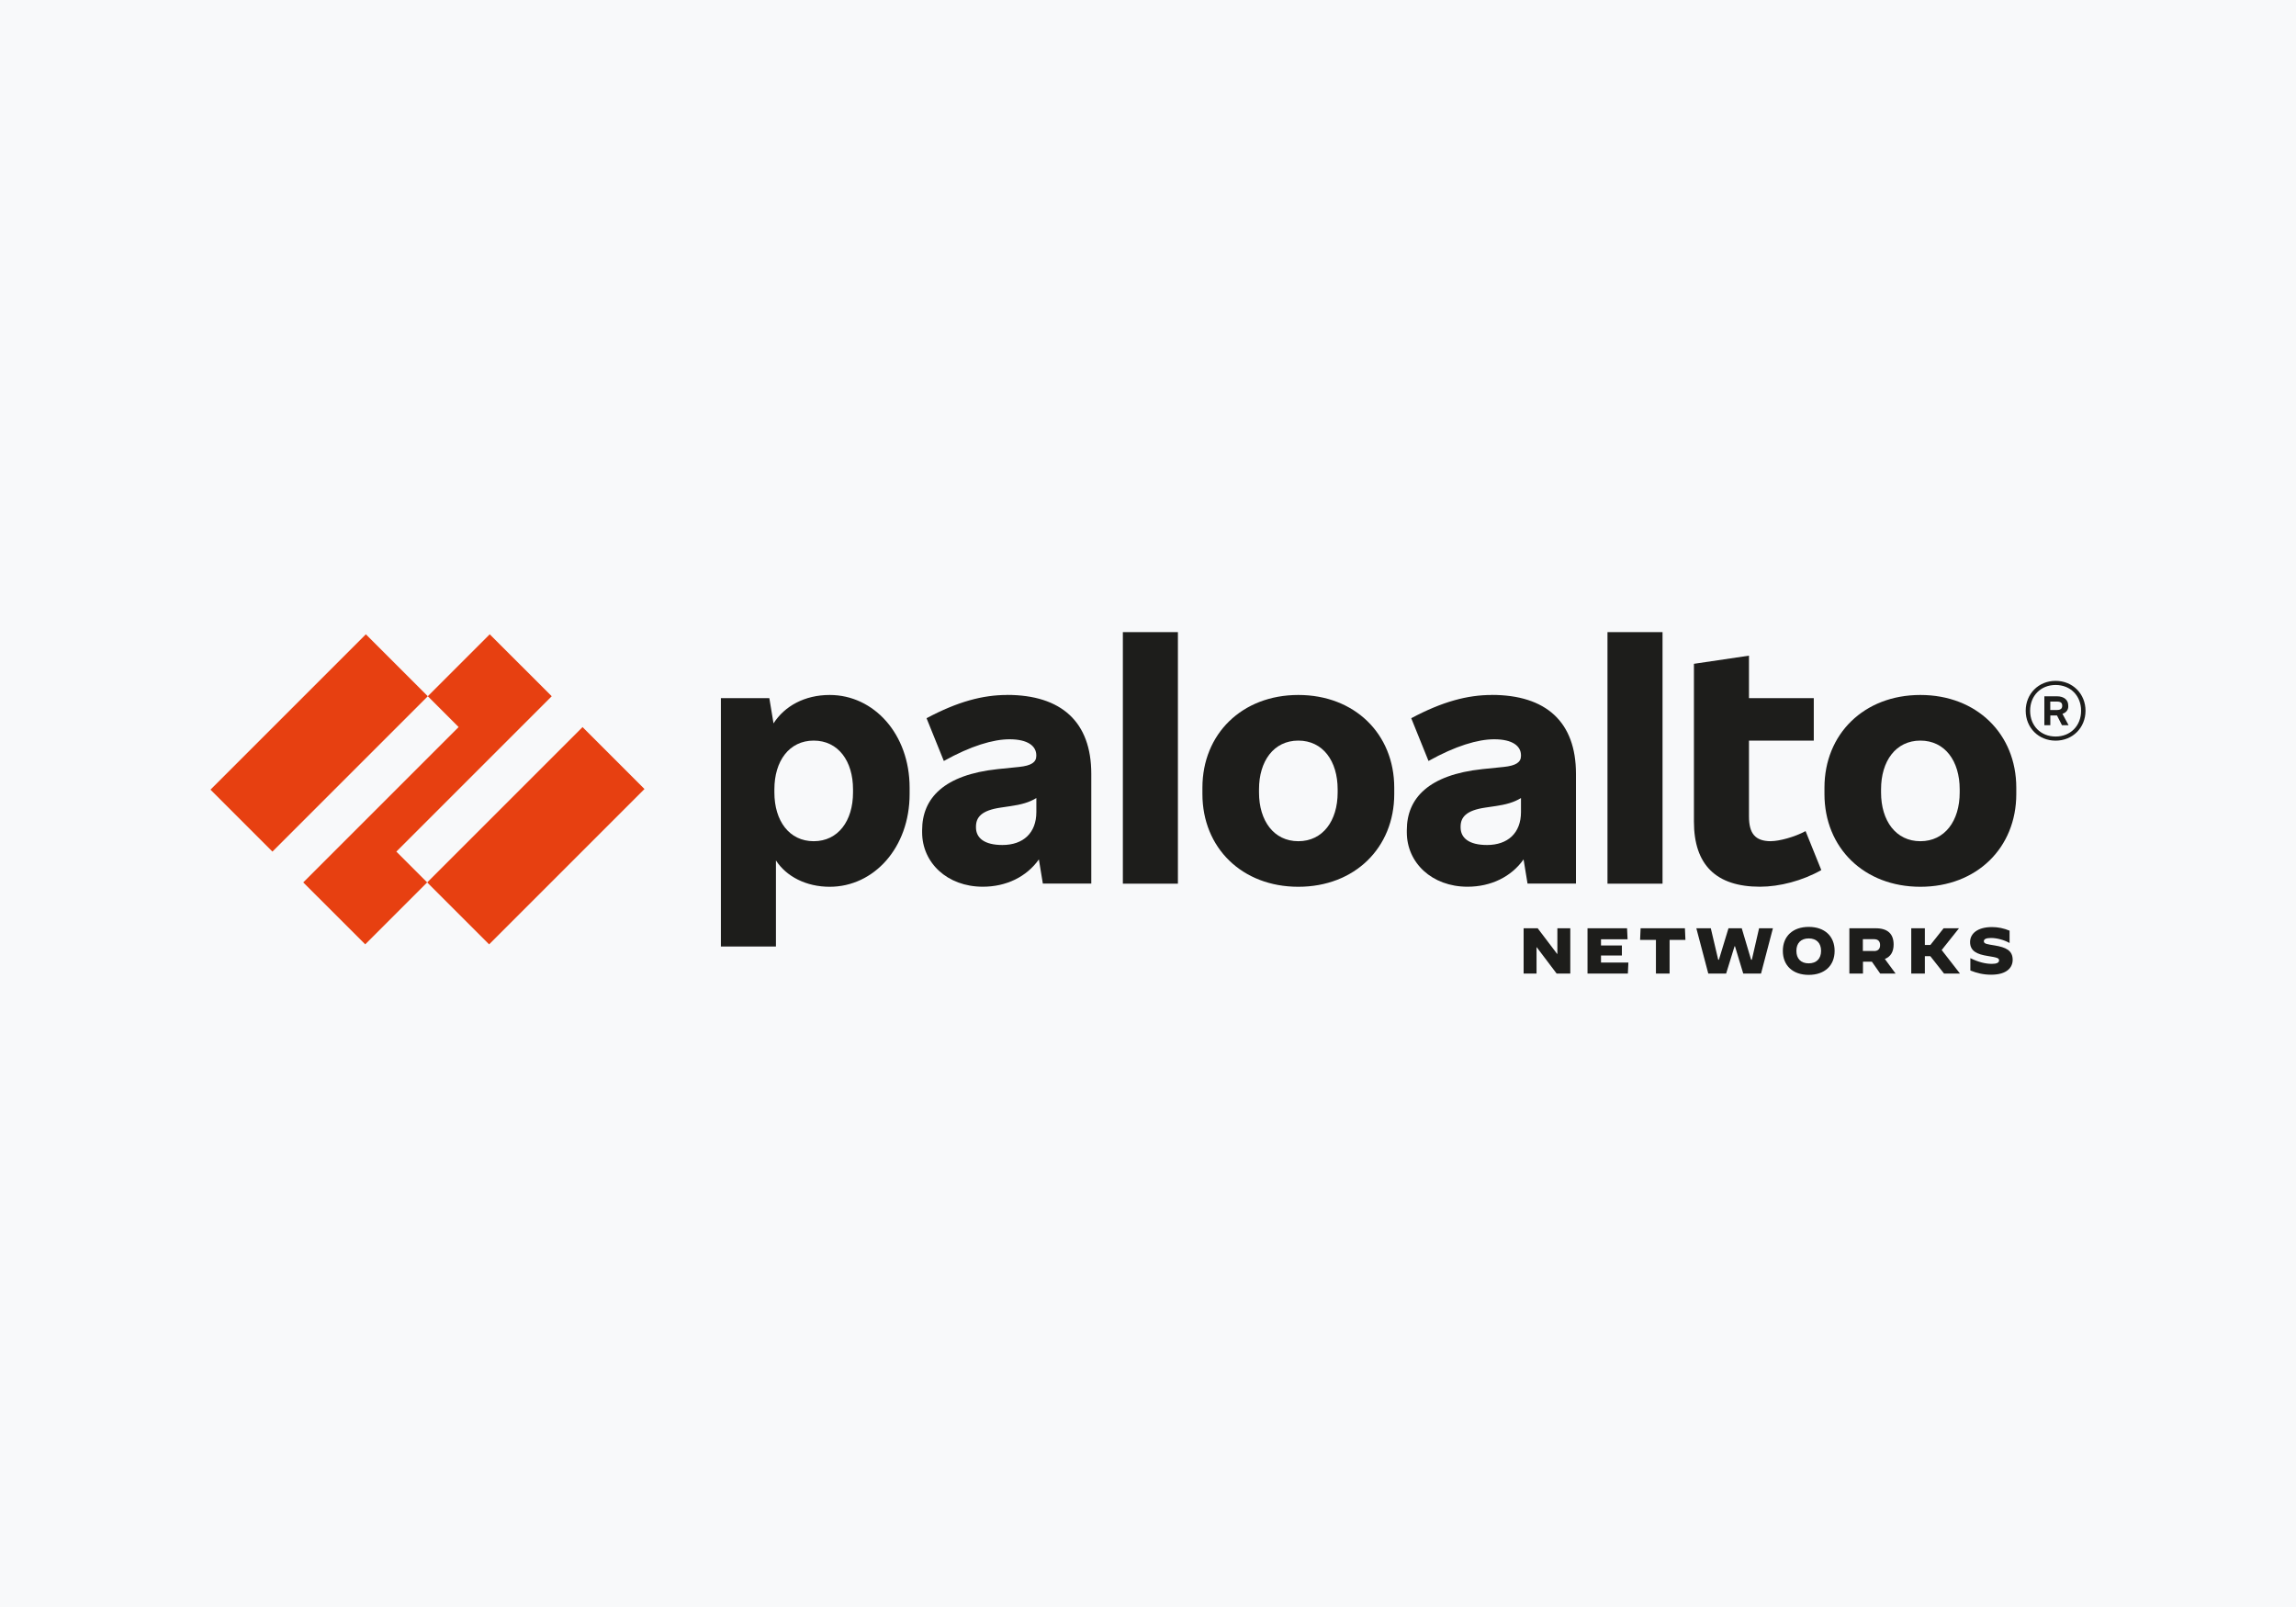 <svg xmlns="http://www.w3.org/2000/svg" id="Ebene_1" data-name="Ebene 1" viewBox="0 0 400 280"><defs><style>      .cls-1 {        fill: #e74011;      }      .cls-2 {        fill: #1d1d1b;      }      .cls-3 {        fill: #f8f9fa;      }    </style></defs><rect class="cls-3" width="400" height="280"></rect><g><path class="cls-2" d="M175.45,121.09c-4.22,0-8.6,1.15-14.03,4.05l3.01,7.45c4.71-2.63,8.6-3.78,11.45-3.78,3.23,0,4.66,1.21,4.66,2.79v.11c0,1.1-.88,1.7-3.01,1.92l-3.73.38c-9.31.99-13.15,5.04-13.15,10.63v.38c0,5.31,4.38,9.48,10.57,9.48,4.08,0,7.62-1.72,9.77-4.76l.69,4.21h8.44v-19.12c0-9.04-5.2-13.75-14.68-13.75M174.63,147.23c-3.12,0-4.6-1.21-4.6-3.07v-.11c0-1.64.93-2.85,4.33-3.34l1.48-.22c2.16-.3,3.49-.7,4.71-1.44v2.43c0,3.67-2.3,5.75-5.92,5.75"></path><polygon class="cls-1" points="96.12 121.31 85.32 110.52 74.53 121.31 79.9 126.68 52.83 153.75 63.63 164.54 74.42 153.75 69.05 148.38 96.12 121.31"></polygon><rect class="cls-1" x="36.46" y="121.82" width="38.28" height="15.26" transform="translate(-75.25 77.23) rotate(-45)"></rect><rect class="cls-1" x="74.21" y="137.98" width="38.28" height="15.26" transform="translate(-75.62 108.66) rotate(-45)"></rect><rect class="cls-2" x="195.62" y="110.14" width="9.59" height="43.83"></rect><path class="cls-2" d="M144.55,121.09c-4.36,0-7.86,1.93-9.79,4.95l-.73-4.4h-8.44v43.28h9.59v-15c1.82,2.81,5.28,4.59,9.37,4.59,7.67,0,13.92-6.79,13.92-16.16v-1.1c0-9.37-6.25-16.16-13.92-16.16M148.61,138.08c0,4.93-2.58,8.49-6.85,8.49s-6.85-3.56-6.85-8.49v-.55c0-4.93,2.58-8.49,6.85-8.49s6.85,3.56,6.85,8.49v.55Z"></path><path class="cls-2" d="M334.56,121.09c-9.81,0-16.71,6.79-16.71,16.16v1.1c0,9.37,6.9,16.16,16.71,16.16s16.71-6.79,16.71-16.16v-1.1c0-9.37-6.9-16.16-16.71-16.16M341.41,138.08c0,4.93-2.58,8.49-6.85,8.49s-6.85-3.56-6.85-8.49v-.55c0-4.93,2.57-8.49,6.85-8.49s6.85,3.56,6.85,8.49v.55Z"></path><path class="cls-2" d="M360.32,123.07v-.16c0-.93-.71-1.59-1.97-1.59h-2.19v5.04h1.04v-1.7h1.16l.87,1.7h1.15l-1.07-1.99c.65-.2,1.02-.68,1.02-1.29M357.19,122.24h1.15c.66,0,.93.22.93.71v.05c0,.44-.27.71-.93.71h-1.15v-1.48Z"></path><path class="cls-2" d="M358.12,118.63c-2.96,0-5.21,2.25-5.21,5.21s2.25,5.21,5.21,5.21,5.21-2.25,5.21-5.21-2.25-5.21-5.21-5.21M358.12,128.33c-2.58,0-4.44-1.86-4.44-4.49s1.86-4.49,4.44-4.49,4.44,1.86,4.44,4.49-1.86,4.49-4.44,4.49"></path><rect class="cls-2" x="280.05" y="110.14" width="9.59" height="43.83"></rect><path class="cls-2" d="M308.54,146.57c-2.79,0-3.84-1.37-3.84-4.33v-13.2h11.29v-7.4h-11.29v-7.4l-9.59,1.42v27.5c0,7.51,3.84,11.34,11.51,11.34,3.4,0,7.4-1.04,10.68-2.9l-2.74-6.79c-1.92,1.04-4.6,1.75-6.03,1.75"></path><path class="cls-2" d="M259.89,121.09c-4.22,0-8.6,1.15-14.03,4.05l3.01,7.45c4.71-2.63,8.6-3.78,11.45-3.78,3.23,0,4.66,1.21,4.66,2.79v.11c0,1.1-.88,1.7-3.01,1.92l-3.73.38c-9.31.99-13.15,5.04-13.15,10.63v.38c0,5.31,4.38,9.48,10.57,9.48,4.08,0,7.62-1.72,9.77-4.76l.69,4.21h8.44v-19.12c0-9.04-5.2-13.75-14.68-13.75M259.06,147.23c-3.12,0-4.6-1.21-4.6-3.07v-.11c0-1.64.93-2.85,4.33-3.34l1.48-.22c2.16-.3,3.49-.7,4.71-1.44v2.43c0,3.67-2.3,5.75-5.92,5.75"></path><path class="cls-2" d="M226.19,121.09c-9.81,0-16.71,6.79-16.71,16.16v1.1c0,9.37,6.9,16.16,16.71,16.16s16.71-6.79,16.71-16.16v-1.1c0-9.37-6.9-16.16-16.71-16.16M233.04,138.08c0,4.93-2.58,8.49-6.85,8.49s-6.85-3.56-6.85-8.49v-.55c0-4.93,2.57-8.49,6.85-8.49s6.85,3.56,6.85,8.49v.55Z"></path><polygon class="cls-2" points="265.44 161.74 267.89 161.74 271.28 166.21 271.32 166.21 271.32 161.74 273.57 161.74 273.57 169.63 271.19 169.63 267.72 165.04 267.69 165.04 267.69 169.63 265.44 169.63 265.44 161.74"></polygon><polygon class="cls-2" points="276.57 161.74 283.46 161.74 283.55 163.66 278.92 163.66 278.92 164.74 282.56 164.74 282.56 166.48 278.92 166.48 278.92 167.71 283.69 167.71 283.6 169.63 276.57 169.63 276.57 161.74"></polygon><polygon class="cls-2" points="288.49 163.77 285.73 163.77 285.82 161.74 293.54 161.74 293.63 163.77 290.87 163.77 290.87 169.63 288.49 169.63 288.49 163.77"></polygon><polygon class="cls-2" points="295.53 161.74 298.05 161.74 299.34 167.22 299.46 167.22 301.13 161.74 303.44 161.74 305.07 167.22 305.2 167.22 306.46 161.74 308.87 161.74 306.8 169.63 303.7 169.63 302.26 164.87 302.19 164.87 300.72 169.63 297.61 169.63 295.53 161.74"></polygon><path class="cls-2" d="M310.6,165.68c0-2.57,1.75-4.18,4.51-4.18s4.51,1.61,4.51,4.18-1.75,4.18-4.51,4.18-4.51-1.61-4.51-4.18M317.26,165.68c0-1.36-.79-2.17-2.15-2.17s-2.15.81-2.15,2.17.79,2.17,2.14,2.17,2.16-.81,2.16-2.17"></path><path class="cls-2" d="M322.18,161.74h4.6c2.1,0,3.12.99,3.12,2.83,0,1.26-.52,2.12-1.53,2.52l1.87,2.54h-2.68l-1.45-2.07h-1.55v2.07h-2.37v-7.89ZM326.47,165.71c.79,0,1.07-.44,1.07-1.04s-.28-1.03-1.07-1.03h-1.93v2.06h1.93Z"></path><polygon class="cls-2" points="332.97 161.74 335.34 161.74 335.34 164.65 336.3 164.65 338.61 161.74 341.27 161.74 341.28 161.75 338.27 165.53 341.45 169.62 341.44 169.63 338.68 169.63 336.29 166.6 335.34 166.6 335.34 169.63 332.97 169.63 332.97 161.74"></polygon><path class="cls-2" d="M343.27,169.11v-2.16h.01c1.32.66,2.6.99,3.72.99.84,0,1.27-.2,1.27-.6s-.28-.5-1.97-.77c-1.85-.29-3.08-.84-3.08-2.43,0-1.48,1.3-2.61,3.83-2.61,1.01,0,2.07.21,3.05.63v2.14h-.01c-.94-.53-2.2-.87-3.21-.87-.9,0-1.26.21-1.26.57,0,.46.55.51,1.94.74,1.85.32,3.08.83,3.08,2.5,0,1.3-.97,2.59-3.75,2.59-1.37,0-2.47-.28-3.62-.73"></path></g></svg>